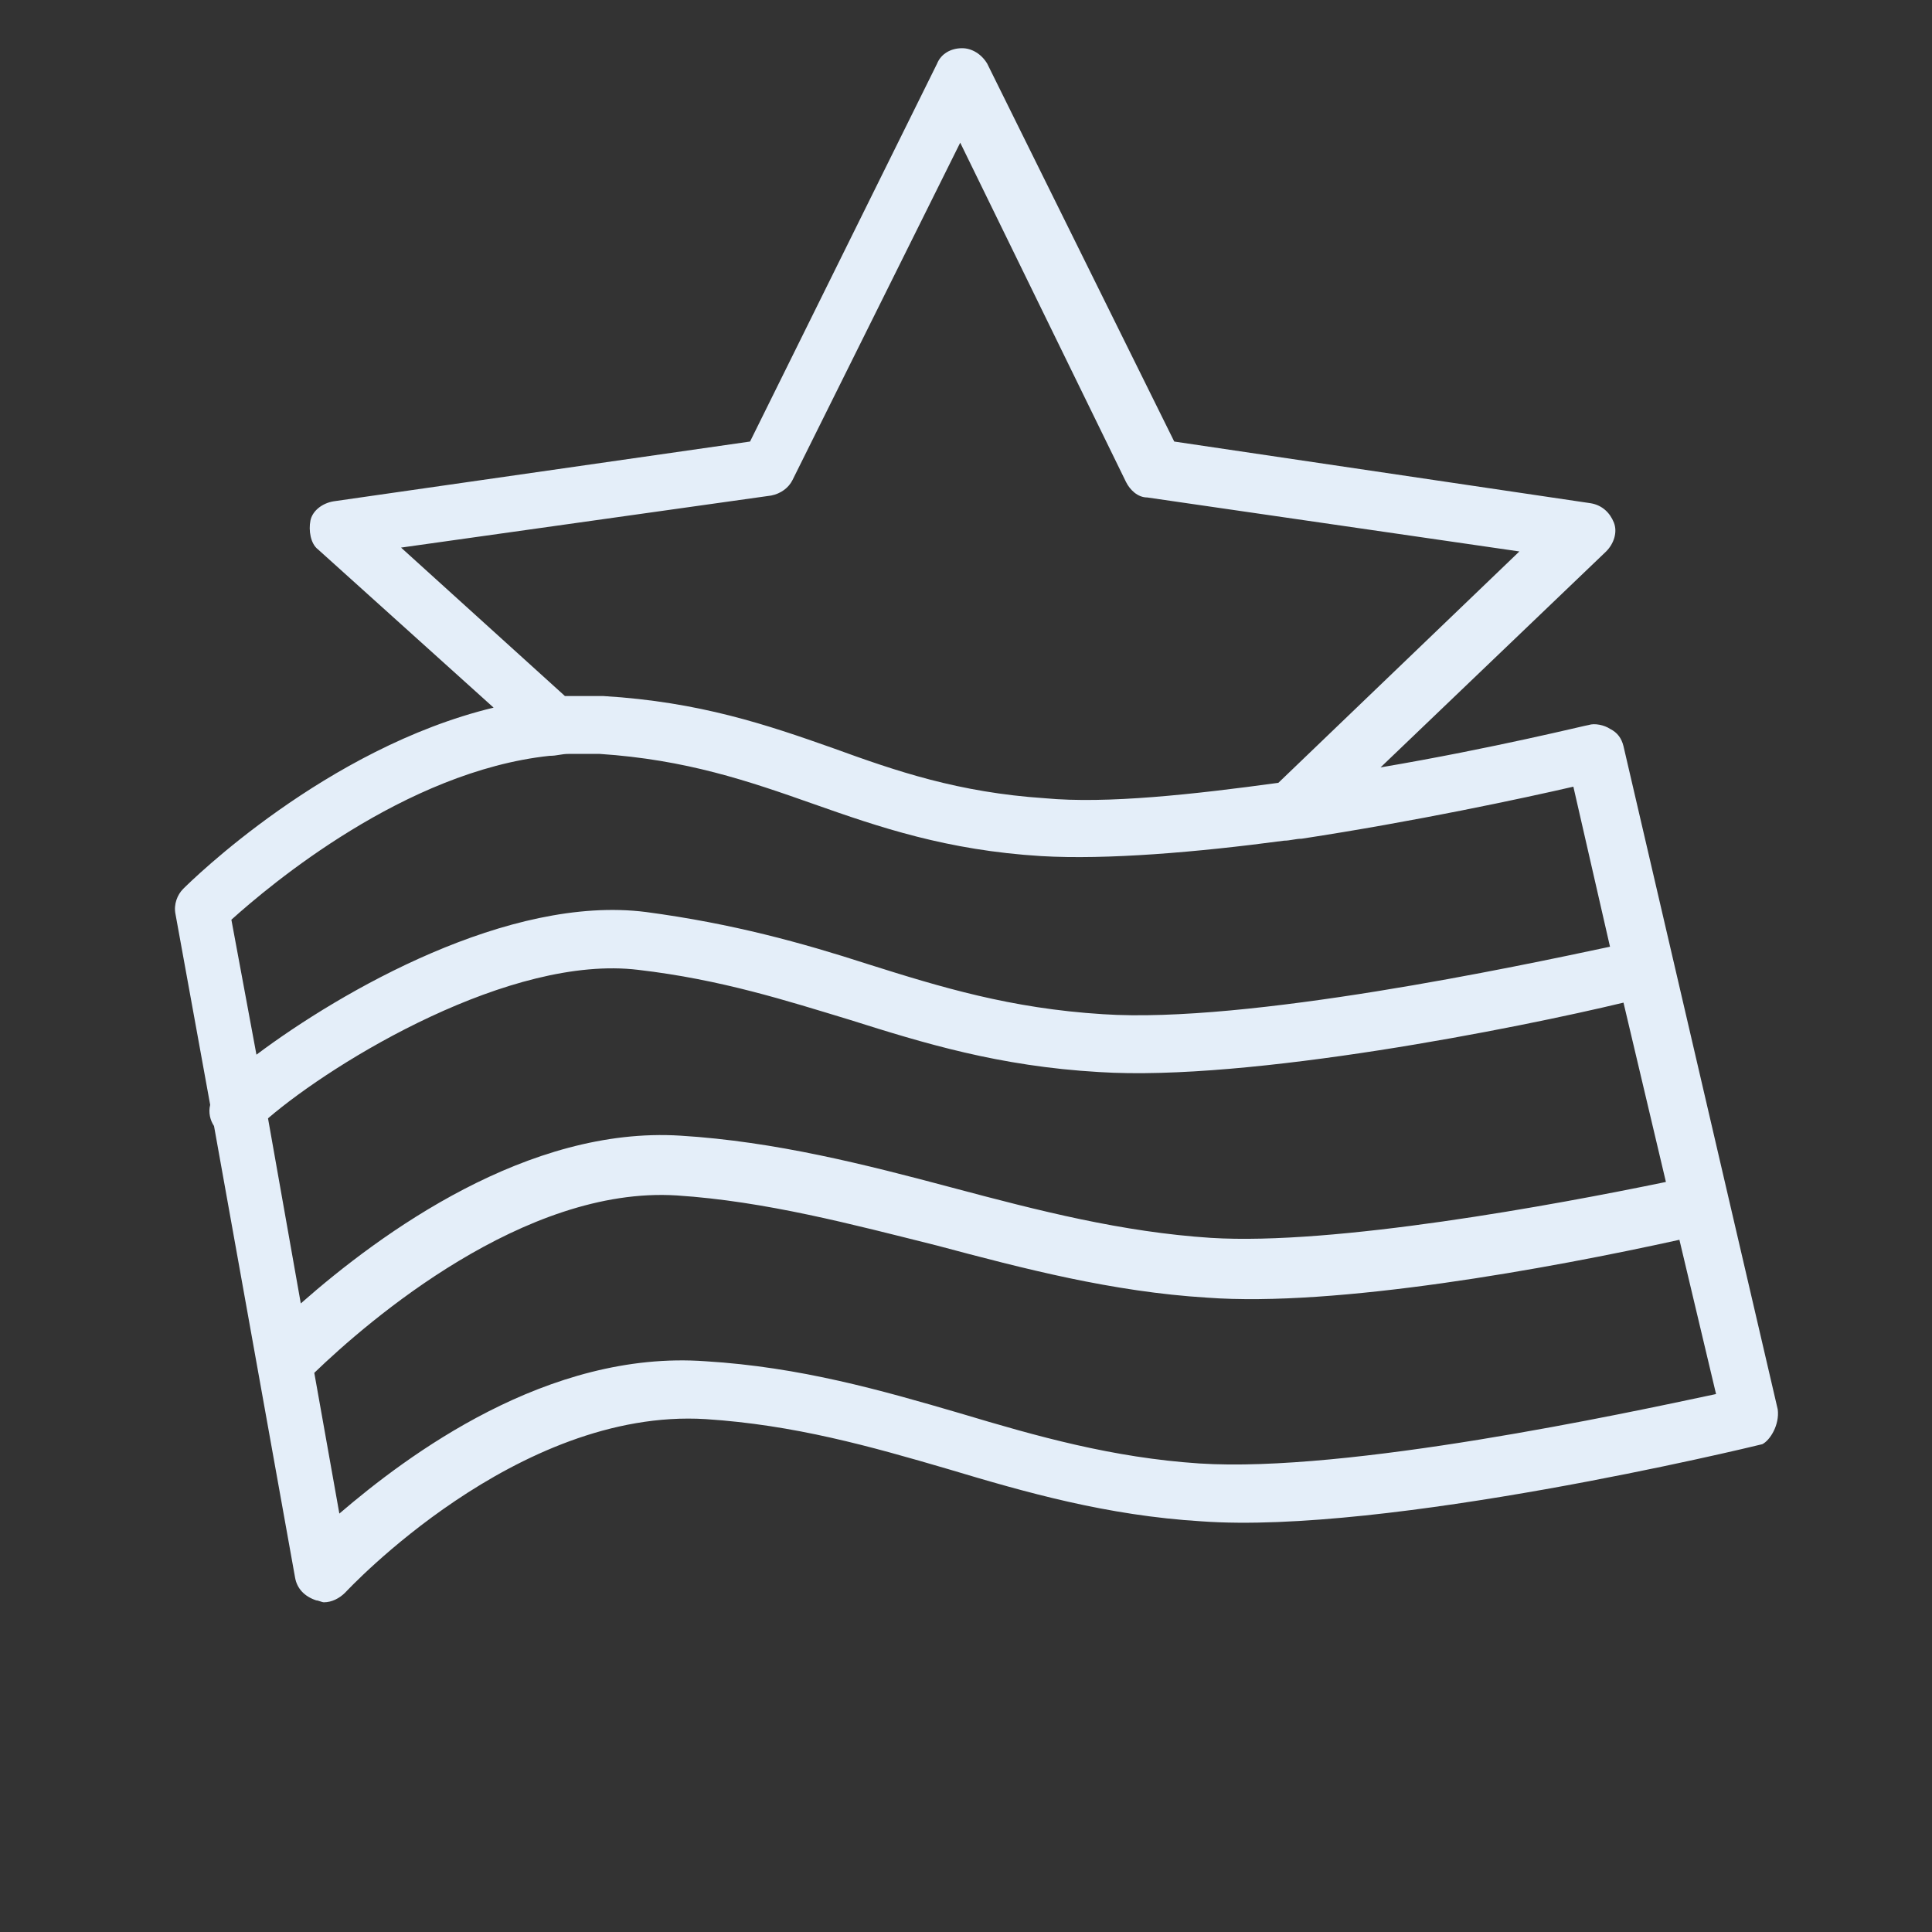<?xml version="1.0" encoding="UTF-8"?> <!-- Generator: Adobe Illustrator 27.1.1, SVG Export Plug-In . SVG Version: 6.00 Build 0) --> <svg xmlns="http://www.w3.org/2000/svg" xmlns:xlink="http://www.w3.org/1999/xlink" id="Layer_1" x="0px" y="0px" viewBox="0 0 100.2 100.2" style="enable-background:new 0 0 100.2 100.2;" xml:space="preserve"><rect x="0" y="0" width="100.2" height="100.2" fill="#333333" stroke="none"/> <style type="text/css"> .st0{fill:#E4EEF9;} </style> <path class="st0" d="M92.2,73.1l-8-34.4c-0.1-0.4-0.3-0.7-0.7-0.9c-0.3-0.2-0.8-0.3-1.1-0.2c-0.1,0-4.9,1.2-10.8,2.2l11.7-11.2 c0.4-0.4,0.6-1,0.4-1.5c-0.2-0.5-0.6-0.9-1.2-1l-21.6-3.2L51.2,3.3c-0.3-0.5-0.8-0.8-1.3-0.8c-0.6,0-1.1,0.3-1.3,0.8l-9.7,19.6 l-21.6,3.1c-0.6,0.1-1.1,0.5-1.2,1s0,1.2,0.4,1.5l9.1,8.2c-8.7,2.1-15.7,9-16.1,9.4c-0.3,0.3-0.5,0.8-0.4,1.3l1.8,9.9 c-0.1,0.4,0,0.8,0.2,1.1l4.2,23.4c0.1,0.6,0.5,1,1.1,1.2c0.1,0,0.3,0.1,0.4,0.1c0.4,0,0.8-0.2,1.1-0.5c0.1-0.1,8.9-9.6,18.7-9 c4.6,0.3,8.5,1.4,12.6,2.6c4,1.2,8.2,2.4,13.1,2.7c9.6,0.7,28.3-3.8,29.1-4C91.8,74.7,92.3,73.9,92.2,73.1z M13.9,58 c3.5-3,12.6-8.5,19.2-7.7c4.3,0.5,7.7,1.6,11,2.6c3.8,1.2,7.7,2.4,12.9,2.7c7.8,0.5,21.8-2.3,27.2-3.6l2.2,9.3 c-5.8,1.2-17.2,3.3-23.6,2.9c-4.6-0.3-8.9-1.4-13.4-2.6c-4.5-1.2-9.2-2.4-14.1-2.7c-7.9-0.5-15.5,5-19.7,8.7L13.9,58z M20.8,28.4 L40,25.7c0.5-0.1,0.9-0.4,1.1-0.8l8.7-17.5l8.6,17.6c0.2,0.4,0.6,0.8,1.1,0.8l19.3,2.8L66.3,40.6c-4.4,0.6-8.9,1.1-12.1,0.8 c-4.5-0.3-7.7-1.4-11-2.6c-3.4-1.2-6.9-2.4-11.9-2.7c-0.7,0-1.3,0-2,0L20.8,28.4z M28.5,39.2c0.4,0,0.6-0.1,1-0.1c0.5,0,1,0,1.6,0 c4.5,0.3,7.7,1.4,11.1,2.6c3.4,1.2,6.9,2.4,11.8,2.7c3.4,0.2,8.1-0.2,12.6-0.8c0.3,0,0.6-0.1,0.9-0.1c5.9-0.9,11.5-2.1,14.1-2.7 l1.9,8.3c-4.7,1-18.8,4-26.3,3.5c-4.8-0.3-8.4-1.4-12.2-2.6c-3.4-1.1-7-2.1-11.5-2.7c-7.1-0.9-15.8,4.1-20.2,7.4l-1.3-7 C14,45.9,21,40,28.5,39.2z M62.2,75.9c-4.5-0.3-8.4-1.4-12.4-2.6c-4.1-1.2-8.3-2.4-13.2-2.7c-8.2-0.6-15.5,4.9-19,7.9l-1.3-7.3 c2.8-2.7,10.9-9.7,18.8-9.2c4.6,0.3,9.1,1.5,13.5,2.6c4.5,1.2,9.1,2.4,14,2.7c6.7,0.5,17.7-1.5,24.5-3l1.9,8 C84.3,73.3,69.9,76.4,62.2,75.9z"></path> </svg> 